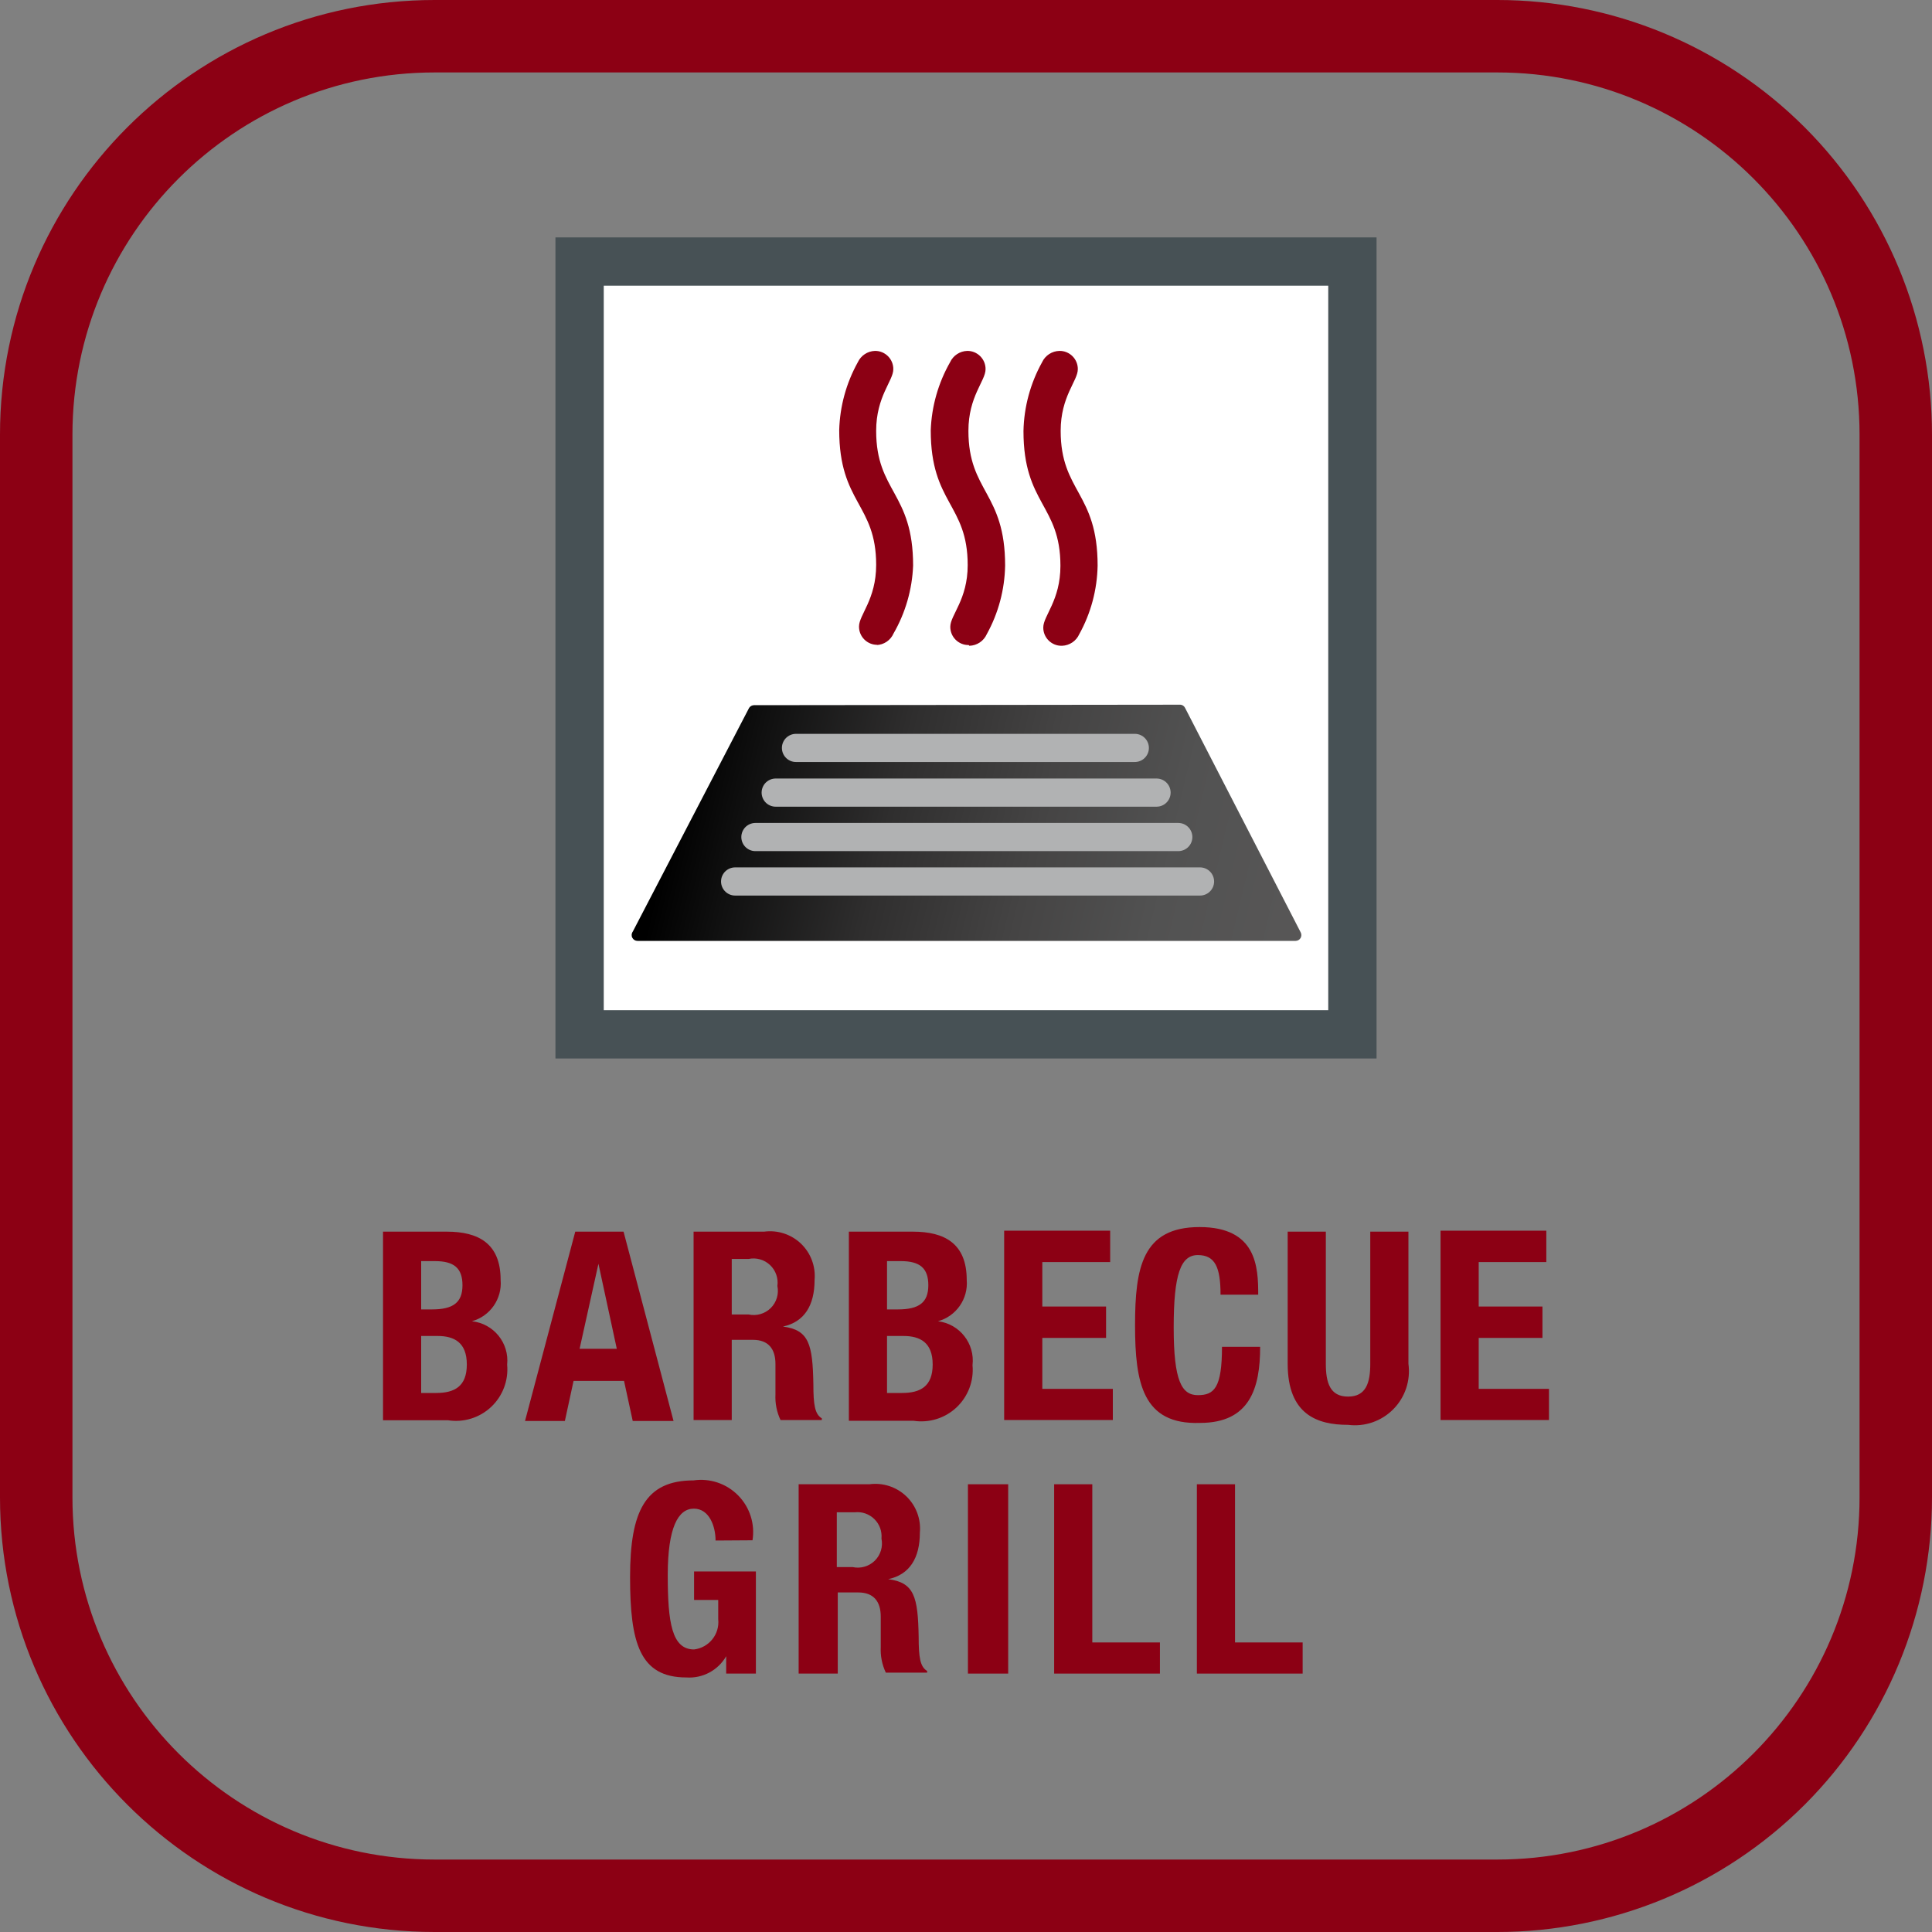 <svg xmlns="http://www.w3.org/2000/svg" width="48" height="48" viewBox="0 0 48 48">
  <rect x="0" y="0" width="48" height="48" fill="#808080" stroke="none"/>
  <defs>
    <linearGradient id="гриль-барбекю-a" x1="50%" x2="50%" y1="100%" y2="0%">
      <stop offset="0%" stop-color="#8C0014"/>
      <stop offset="100%" stop-color="#8C0014"/>
    </linearGradient>
    <linearGradient id="гриль-барбекю-b" x1="6.112%" x2="100.661%" y1="46.999%" y2="55.074%">
      <stop offset="0%"/>
      <stop offset="11%" stop-color="#101010"/>
      <stop offset="34%" stop-color="#2F2E2E"/>
      <stop offset="58%" stop-color="#454444"/>
      <stop offset="80%" stop-color="#525252"/>
      <stop offset="100%" stop-color="#575656"/>
    </linearGradient>
  </defs>
  <g fill="none" fill-rule="evenodd">
    <path fill="url(#гриль-барбекю-a)" fill-rule="nonzero" d="M37.2,1.8 C42.171,1.8 46.2,5.829 46.2,10.8 L46.2,37.2 C46.2,42.171 42.171,46.2 37.2,46.2 L10.8,46.2 C5.829,46.2 1.8,42.171 1.8,37.2 L1.8,10.8 C1.8,5.829 5.829,1.8 10.8,1.8 L37.2,1.8 M37.2,0 L10.8,0 C4.835,0 0,4.835 0,10.8 L0,37.2 C0,43.165 4.835,48 10.8,48 L37.2,48 C40.064,48 42.811,46.862 44.837,44.837 C46.862,42.811 48,40.064 48,37.2 L48,10.8 C48,7.936 46.862,5.189 44.837,3.163 C42.811,1.138 40.064,0 37.2,0 Z"/>
    <rect width="19.2" height="19.2" x="14.4" y="6.492" fill="#FFF" fill-rule="nonzero"/>
    <path fill="url(#гриль-барбекю-b)" fill-rule="nonzero" d="M18.732,17.52 C18.684,17.521 18.639,17.546 18.612,17.586 L15.72,23.148 C15.688,23.192 15.684,23.251 15.71,23.299 C15.735,23.347 15.785,23.377 15.84,23.376 L32.19,23.376 C32.24,23.375 32.286,23.349 32.312,23.306 C32.337,23.263 32.339,23.21 32.316,23.166 L29.442,17.586 C29.419,17.538 29.37,17.507 29.316,17.508 L18.732,17.52 Z"/>
    <path fill="#8C0014" fill-rule="nonzero" d="M21.798,16.02 C21.677,16.022 21.56,15.974 21.474,15.888 C21.388,15.802 21.34,15.685 21.342,15.564 C21.342,15.276 21.768,14.892 21.768,14.034 C21.768,12.516 20.85,12.504 20.85,10.686 C20.866,10.095 21.025,9.517 21.312,9 C21.389,8.833 21.554,8.724 21.738,8.718 C21.859,8.716 21.976,8.764 22.062,8.85 C22.148,8.936 22.196,9.053 22.194,9.174 C22.194,9.462 21.768,9.846 21.768,10.704 C21.768,12.222 22.686,12.234 22.686,14.052 C22.663,14.645 22.496,15.224 22.2,15.738 C22.126,15.908 21.96,16.021 21.774,16.026 M24.066,16.026 C23.945,16.028 23.828,15.98 23.742,15.894 C23.656,15.808 23.608,15.691 23.61,15.57 C23.61,15.282 24.042,14.898 24.042,14.04 C24.042,12.522 23.124,12.51 23.124,10.692 C23.145,10.097 23.31,9.517 23.604,9 C23.681,8.833 23.846,8.724 24.03,8.718 C24.151,8.716 24.268,8.764 24.354,8.85 C24.44,8.936 24.488,9.053 24.486,9.174 C24.486,9.462 24.06,9.846 24.06,10.704 C24.06,12.222 24.972,12.234 24.972,14.052 C24.961,14.649 24.805,15.234 24.516,15.756 C24.44,15.927 24.272,16.039 24.084,16.044 M26.376,16.044 C26.255,16.046 26.138,15.998 26.052,15.912 C25.966,15.826 25.918,15.709 25.92,15.588 C25.92,15.3 26.346,14.916 26.346,14.058 C26.346,12.54 25.428,12.528 25.428,10.71 C25.44,10.111 25.599,9.524 25.89,9 C25.968,8.831 26.136,8.722 26.322,8.718 C26.443,8.716 26.56,8.764 26.646,8.85 C26.732,8.936 26.78,9.053 26.778,9.174 C26.778,9.462 26.352,9.846 26.352,10.704 C26.352,12.222 27.27,12.234 27.27,14.052 C27.259,14.649 27.103,15.234 26.814,15.756 C26.739,15.925 26.573,16.037 26.388,16.044"/>
    <path fill="#475155" fill-rule="nonzero" d="M13.8,26.298 L13.8,5.898 L34.2,5.898 L34.2,26.298 L13.8,26.298 Z M15,25.098 L33,25.098 L33,7.098 L15,7.098 L15,25.098 Z"/>
    <line x1="18.264" x2="29.814" y1="21.9" y2="21.9" stroke="#B1B2B3" stroke-linecap="round" stroke-linejoin="round" stroke-width=".7"/>
    <line x1="18.768" x2="29.274" y1="20.796" y2="20.796" stroke="#B1B2B3" stroke-linecap="round" stroke-linejoin="round" stroke-width=".7"/>
    <line x1="19.272" x2="28.734" y1="19.692" y2="19.692" stroke="#B1B2B3" stroke-linecap="round" stroke-linejoin="round" stroke-width=".7"/>
    <line x1="19.776" x2="28.194" y1="18.582" y2="18.582" stroke="#B1B2B3" stroke-linecap="round" stroke-linejoin="round" stroke-width=".7"/>
    <path fill="#8C0014" fill-rule="nonzero" d="M9.516 30.6L11.1 30.6C11.88 30.6 12.438 30.888 12.438 31.8 12.478 32.269 12.178 32.701 11.724 32.826L11.724 32.826C12.264 32.883 12.656 33.366 12.6 33.906 12.636 34.298 12.489 34.685 12.202 34.955 11.915 35.225 11.519 35.347 11.13 35.286L9.516 35.286 9.516 30.6zM10.464 32.532L10.734 32.532C11.262 32.532 11.49 32.358 11.49 31.932 11.49 31.506 11.28 31.332 10.806 31.332L10.464 31.332 10.464 32.532zM10.464 34.608L10.836 34.608C11.292 34.608 11.598 34.446 11.598 33.9 11.598 33.354 11.286 33.192 10.872 33.192L10.464 33.192 10.464 34.608zM14.292 30.6L15.492 30.6 16.734 35.304 15.72 35.304 15.504 34.308 14.25 34.308 14.034 35.304 13.044 35.304 14.292 30.6zM14.4 33.51L15.324 33.51 14.868 31.398 14.868 31.398 14.4 33.51zM17.232 30.6L18.984 30.6C19.319 30.555 19.656 30.665 19.9 30.898 20.144 31.132 20.268 31.464 20.238 31.8 20.238 32.43 19.986 32.844 19.452 32.958L19.452 32.958C20.1 33.042 20.19 33.396 20.208 34.392 20.208 34.896 20.244 35.136 20.418 35.238L20.418 35.28 19.392 35.28C19.298 35.082 19.255 34.863 19.266 34.644L19.266 33.888C19.266 33.516 19.092 33.288 18.708 33.288L18.18 33.288 18.18 35.28 17.232 35.28 17.232 30.6zM18.18 32.658L18.6 32.658C18.798 32.701 19.005 32.64 19.149 32.498 19.293 32.355 19.355 32.149 19.314 31.95 19.341 31.757 19.273 31.563 19.131 31.429 18.989 31.295 18.791 31.239 18.6 31.278L18.18 31.278 18.18 32.658zM21.09 30.6L22.68 30.6C23.46 30.6 24.018 30.888 24.018 31.8 24.058 32.269 23.758 32.701 23.304 32.826L23.304 32.826C23.842 32.892 24.225 33.38 24.162 33.918 24.198 34.31 24.051 34.697 23.764 34.967 23.477 35.237 23.081 35.359 22.692 35.298L21.09 35.298 21.09 30.6zM22.038 32.532L22.308 32.532C22.836 32.532 23.064 32.358 23.064 31.932 23.064 31.506 22.854 31.332 22.38 31.332L22.038 31.332 22.038 32.532zM22.038 34.608L22.41 34.608C22.866 34.608 23.172 34.446 23.172 33.9 23.172 33.354 22.86 33.192 22.446 33.192L22.038 33.192 22.038 34.608z"/>
    <polygon fill="#8C0014" fill-rule="nonzero" points="27.582 30.576 27.582 31.356 25.896 31.356 25.896 32.46 27.48 32.46 27.48 33.24 25.896 33.24 25.896 34.506 27.648 34.506 27.648 35.28 24.948 35.28 24.948 30.576"/>
    <path fill="#8C0014" fill-rule="nonzero" d="M30.324 32.166C30.324 31.482 30.186 31.182 29.76 31.182 29.334 31.182 29.16 31.656 29.16 32.982 29.16 34.308 29.358 34.662 29.76 34.662 30.162 34.662 30.36 34.488 30.36 33.462L31.308 33.462C31.308 34.482 31.056 35.352 29.814 35.352 28.392 35.4 28.2 34.362 28.2 32.928 28.2 31.494 28.38 30.486 29.802 30.486 31.224 30.486 31.26 31.482 31.26 32.166L30.324 32.166zM32.94 30.6L32.94 33.882C32.94 34.35 33.042 34.698 33.492 34.698 33.942 34.698 34.044 34.35 34.044 33.882L34.044 30.6 34.992 30.6 34.992 33.882C35.049 34.296 34.911 34.714 34.617 35.011 34.323 35.309 33.907 35.453 33.492 35.4 32.724 35.4 31.992 35.142 31.992 33.882L31.992 30.6 32.94 30.6z"/>
    <polygon fill="#8C0014" fill-rule="nonzero" points="38.418 30.576 38.418 31.356 36.738 31.356 36.738 32.46 38.322 32.46 38.322 33.24 36.738 33.24 36.738 34.506 38.484 34.506 38.484 35.28 35.79 35.28 35.79 30.576"/>
    <path fill="#8C0014" fill-rule="nonzero" d="M17.778 38.274C17.778 37.932 17.628 37.482 17.238 37.482 16.848 37.482 16.59 37.95 16.59 39.132 16.59 40.314 16.692 40.98 17.244 40.98 17.615 40.936 17.883 40.602 17.844 40.23L17.844 39.75 17.244 39.75 17.244 39.042 18.78 39.042 18.78 41.58 18.042 41.58 18.042 41.148 18.042 41.148C17.841 41.499 17.456 41.704 17.052 41.676 15.888 41.676 15.654 40.806 15.654 39.18 15.654 37.554 16.026 36.78 17.232 36.78 17.64 36.721 18.051 36.86 18.34 37.154 18.629 37.448 18.761 37.861 18.696 38.268L17.778 38.274zM19.842 36.876L21.6 36.876C21.935 36.831 22.272 36.941 22.516 37.174 22.76 37.408 22.884 37.74 22.854 38.076 22.854 38.706 22.602 39.12 22.068 39.234L22.068 39.234C22.716 39.318 22.806 39.672 22.824 40.668 22.824 41.172 22.86 41.412 23.034 41.514L23.034 41.556 22.008 41.556C21.914 41.358 21.871 41.139 21.882 40.92L21.882 40.164C21.882 39.792 21.708 39.564 21.324 39.564L20.814 39.564 20.814 41.58 19.842 41.58 19.842 36.876zM20.79 38.934L21.186 38.934C21.384 38.977 21.591 38.916 21.735 38.774 21.879 38.631 21.941 38.425 21.9 38.226 21.917 38.047 21.853 37.869 21.725 37.743 21.597 37.616 21.419 37.553 21.24 37.572L20.79 37.572 20.79 38.934z"/>
    <rect width="1" height="4.704" x="24.048" y="36.876" fill="#8C0014" fill-rule="nonzero"/>
    <polygon fill="#8C0014" fill-rule="nonzero" points="26.19 41.58 26.19 36.876 27.138 36.876 27.138 40.806 28.818 40.806 28.818 41.58"/>
    <polygon fill="#8C0014" fill-rule="nonzero" points="29.736 41.58 29.736 36.876 30.684 36.876 30.684 40.806 32.364 40.806 32.364 41.58"/>
  </g>
</svg>
